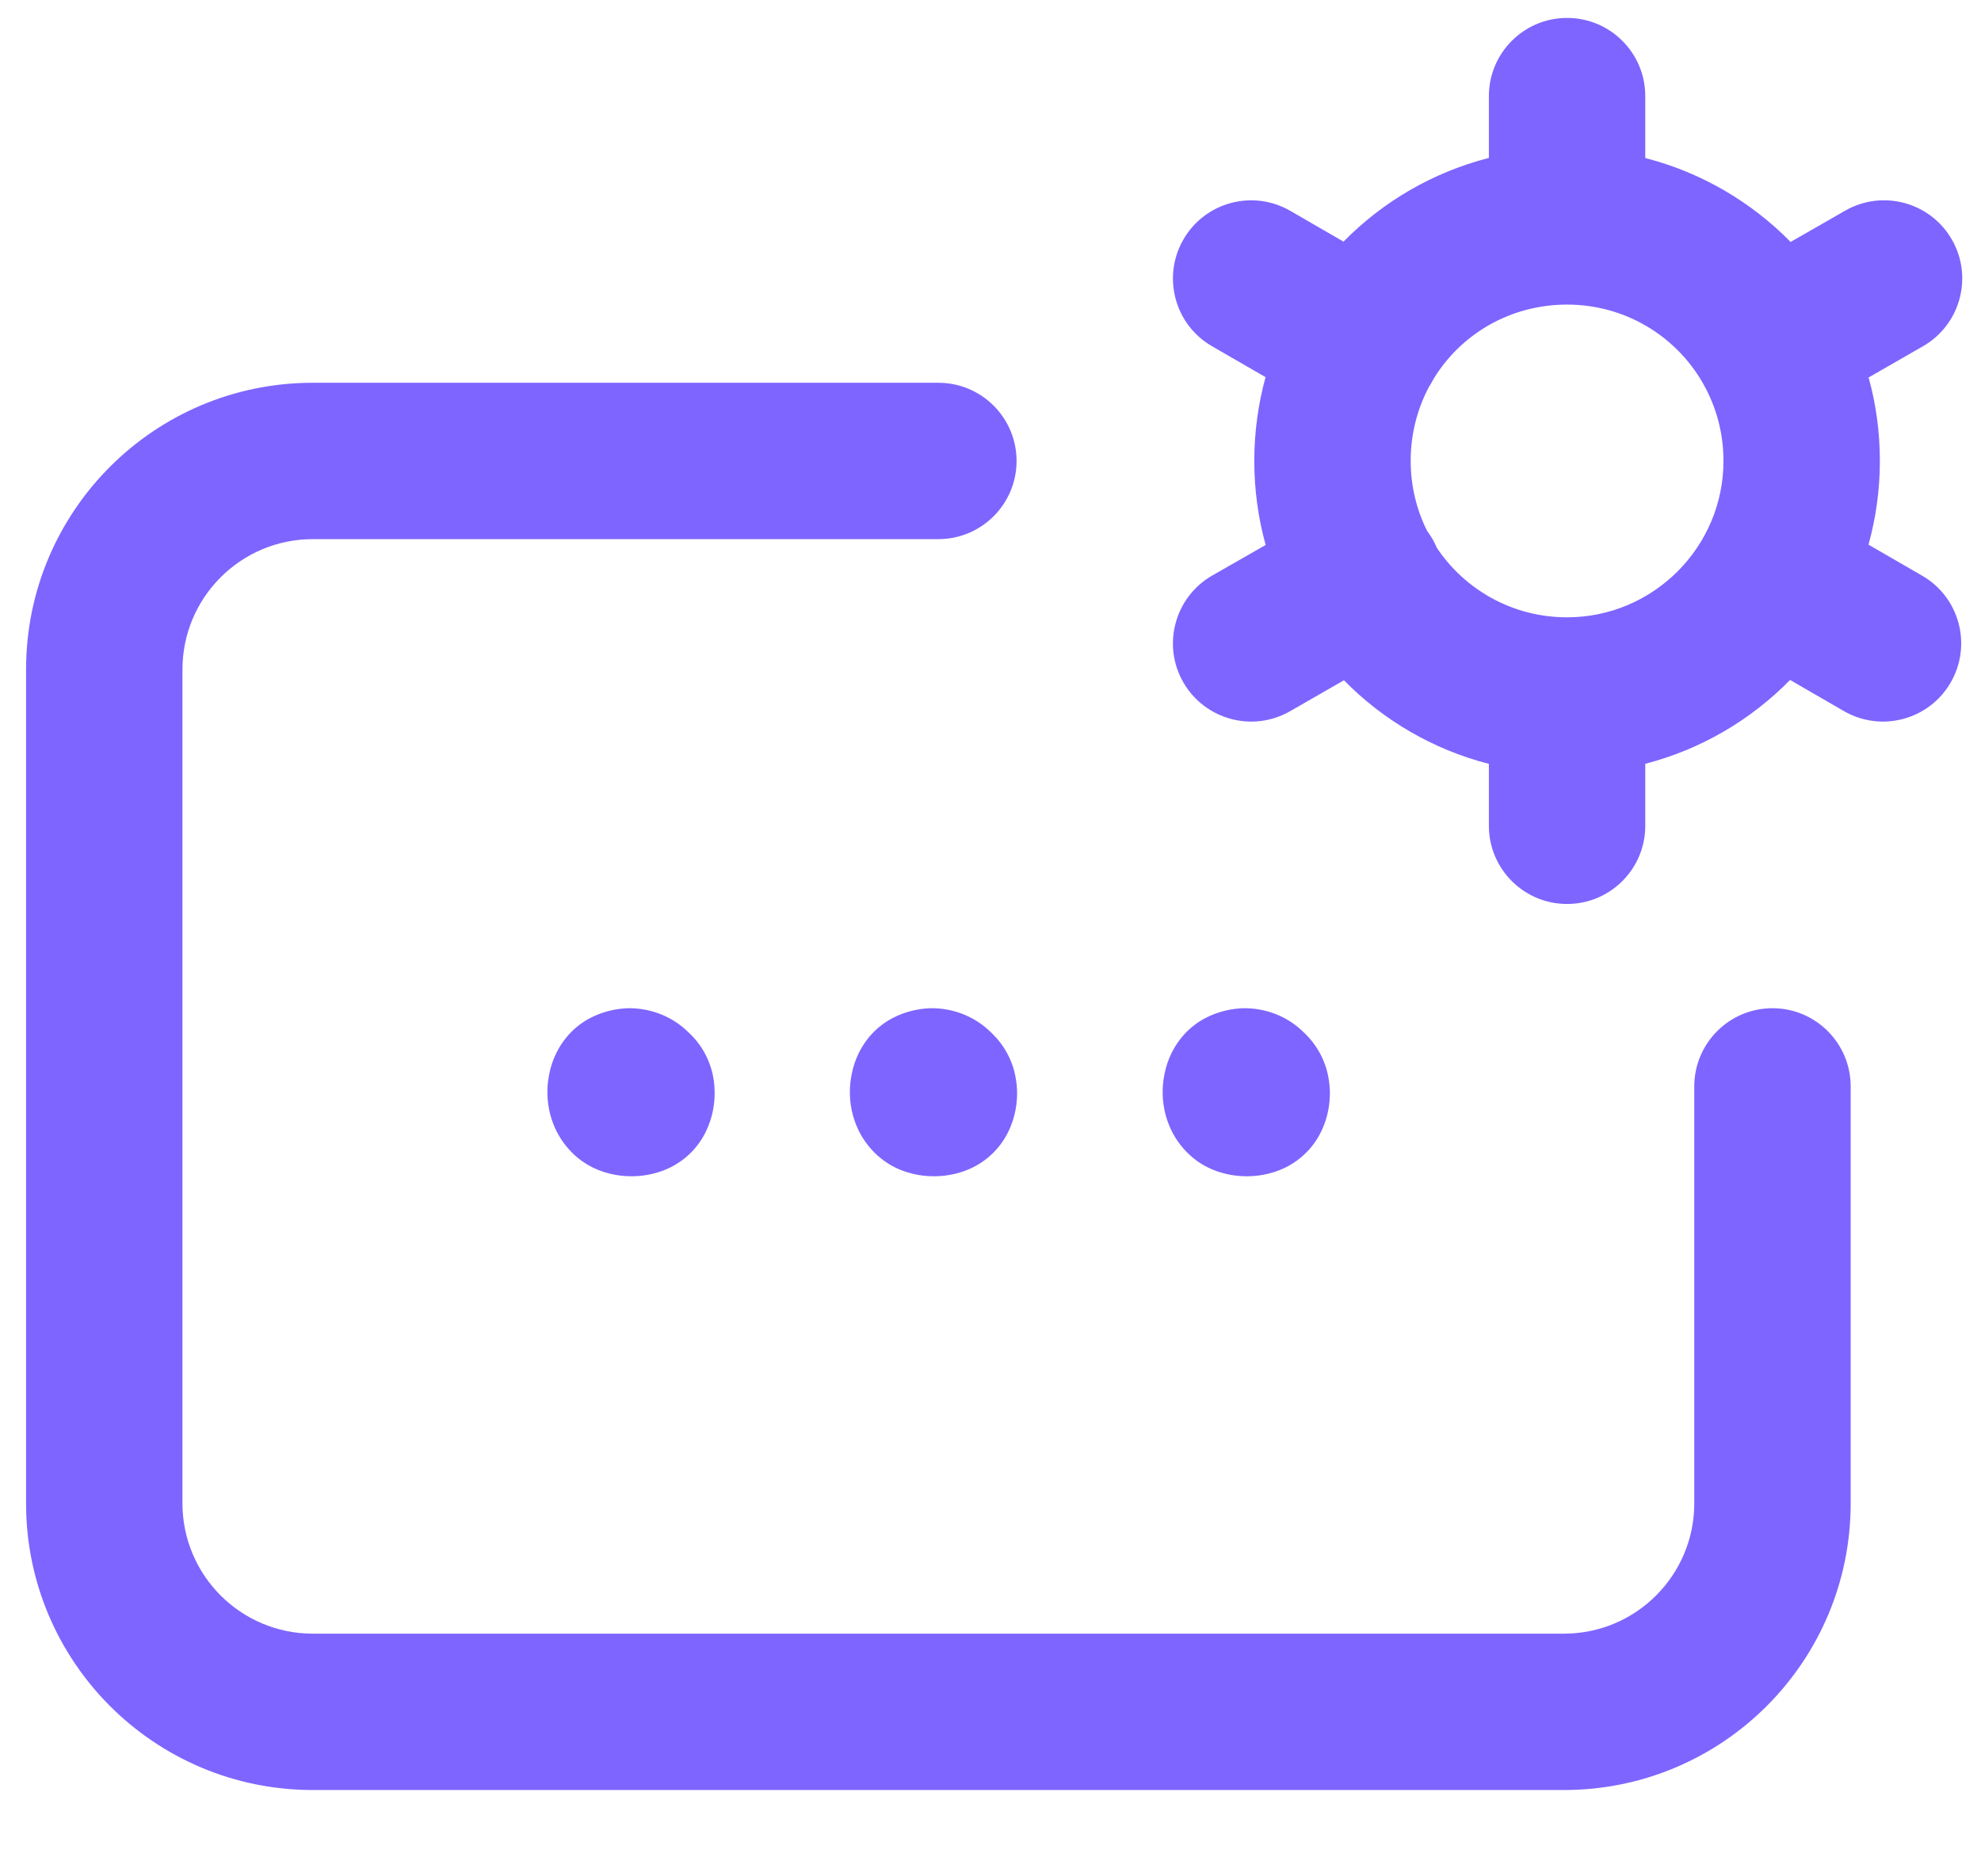 <svg xmlns="http://www.w3.org/2000/svg" width="19" height="18" viewBox="0 0 19 18" fill="none"><path fill-rule="evenodd" clip-rule="evenodd" d="M15.03 0.172C15.444 0.172 15.78 0.508 15.78 0.922V1.516C16.317 1.654 16.797 1.937 17.174 2.321L17.697 2.021C18.056 1.815 18.515 1.939 18.721 2.299C18.927 2.658 18.802 3.116 18.443 3.322L17.922 3.621C17.993 3.876 18.03 4.144 18.03 4.422C18.03 4.7 17.992 4.969 17.921 5.225L18.436 5.523C18.794 5.73 18.917 6.189 18.709 6.548C18.502 6.906 18.043 7.029 17.684 6.821L17.169 6.523C16.793 6.906 16.315 7.189 15.78 7.327V7.922C15.78 8.336 15.444 8.672 15.03 8.672C14.616 8.672 14.28 8.336 14.28 7.922V7.328C13.743 7.19 13.265 6.908 12.89 6.526L12.373 6.823C12.014 7.029 11.555 6.904 11.349 6.545C11.143 6.186 11.268 5.727 11.627 5.521L12.139 5.228C12.068 4.971 12.03 4.701 12.03 4.422C12.03 4.143 12.068 3.874 12.138 3.618L11.624 3.321C11.266 3.114 11.143 2.655 11.351 2.296C11.558 1.938 12.017 1.815 12.376 2.023L12.886 2.318C13.262 1.935 13.741 1.653 14.28 1.515V0.922C14.28 0.508 14.616 0.172 15.03 0.172ZM13.707 3.708C13.715 3.697 13.722 3.685 13.729 3.672C13.737 3.659 13.745 3.645 13.752 3.631C14.014 3.204 14.486 2.922 15.03 2.922C15.583 2.922 16.066 3.219 16.326 3.664C16.327 3.666 16.328 3.668 16.329 3.67C16.331 3.673 16.333 3.676 16.334 3.679C16.459 3.897 16.53 4.151 16.53 4.422C16.53 5.248 15.856 5.922 15.03 5.922C14.506 5.922 14.048 5.656 13.78 5.254C13.769 5.227 13.756 5.2 13.741 5.174C13.725 5.146 13.707 5.119 13.688 5.094C13.587 4.892 13.53 4.663 13.53 4.422C13.53 4.163 13.594 3.92 13.707 3.708ZM3 5.172C2.31 5.172 1.75 5.732 1.75 6.422V14.422C1.75 15.112 2.31 15.672 3 15.672H15C15.69 15.672 16.25 15.112 16.25 14.422V10.422C16.25 10.008 16.586 9.672 17 9.672C17.414 9.672 17.75 10.008 17.75 10.422V14.422C17.75 15.941 16.519 17.172 15 17.172H3C1.481 17.172 0.25 15.941 0.25 14.422V6.422C0.25 4.903 1.481 3.672 3 3.672H9C9.414 3.672 9.75 4.008 9.75 4.422C9.75 4.836 9.414 5.172 9 5.172H3ZM6.604 9.904C6.612 9.911 6.62 9.919 6.628 9.927C6.787 10.086 6.827 10.267 6.837 10.314C6.853 10.389 6.855 10.455 6.854 10.502C6.853 10.579 6.84 10.716 6.767 10.862C6.695 11.008 6.577 11.125 6.432 11.198C6.275 11.276 6.129 11.284 6.057 11.284C5.984 11.284 5.838 11.276 5.681 11.198C5.609 11.162 5.543 11.114 5.486 11.057C5.306 10.877 5.263 10.665 5.253 10.549C5.247 10.48 5.249 10.395 5.268 10.304C5.281 10.234 5.304 10.166 5.336 10.101C5.527 9.72 5.901 9.672 6.038 9.672C6.208 9.672 6.427 9.729 6.604 9.904ZM9.518 9.917C9.521 9.92 9.524 9.923 9.528 9.927C9.682 10.081 9.724 10.256 9.734 10.302C9.751 10.376 9.755 10.441 9.755 10.488C9.755 10.564 9.745 10.709 9.668 10.862C9.596 11.008 9.478 11.125 9.333 11.198C9.176 11.276 9.03 11.284 8.957 11.284C8.885 11.284 8.739 11.276 8.582 11.198C8.51 11.162 8.444 11.114 8.387 11.057C8.207 10.877 8.164 10.665 8.154 10.549C8.148 10.48 8.15 10.395 8.169 10.304C8.182 10.234 8.205 10.166 8.237 10.101C8.428 9.72 8.802 9.672 8.939 9.672C9.11 9.672 9.33 9.729 9.508 9.907C9.511 9.91 9.514 9.913 9.518 9.917ZM12.518 9.917C12.521 9.92 12.524 9.923 12.528 9.927C12.682 10.081 12.724 10.256 12.734 10.302C12.751 10.376 12.755 10.441 12.755 10.488C12.755 10.564 12.745 10.709 12.668 10.862C12.596 11.008 12.478 11.125 12.333 11.198C12.176 11.276 12.03 11.284 11.957 11.284C11.885 11.284 11.739 11.276 11.582 11.198C11.51 11.162 11.444 11.114 11.387 11.057C11.207 10.877 11.164 10.665 11.154 10.549C11.148 10.48 11.15 10.395 11.169 10.304C11.182 10.234 11.205 10.166 11.237 10.101C11.428 9.72 11.802 9.672 11.939 9.672C12.11 9.672 12.33 9.729 12.508 9.907C12.511 9.91 12.514 9.913 12.518 9.917Z" fill="#7E65FF"></path></svg>